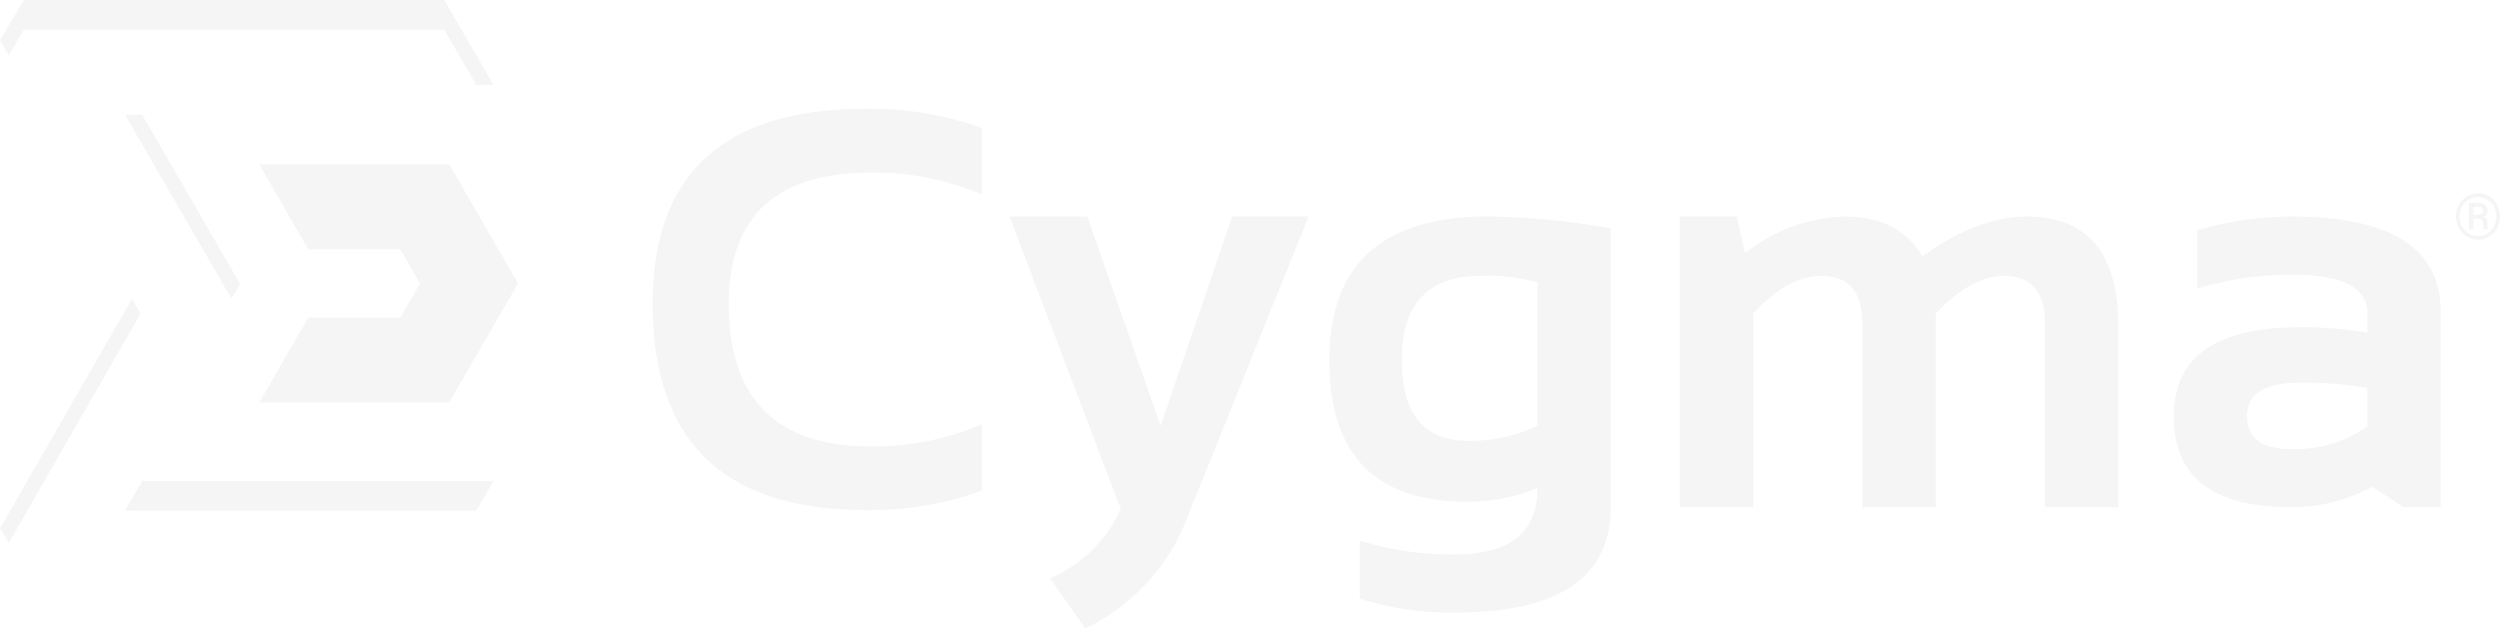 <svg xmlns="http://www.w3.org/2000/svg" xmlns:xlink="http://www.w3.org/1999/xlink" width="252.489" height="63.469" viewBox="0 0 252.489 63.469">
  <defs>
    <filter id="Path_408">
      <feOffset dy="3" input="SourceAlpha"/>
      <feGaussianBlur stdDeviation="3" result="blur"/>
      <feFlood flood-opacity="0.161" result="color"/>
      <feComposite operator="out" in="SourceGraphic" in2="blur"/>
      <feComposite operator="in" in="color"/>
      <feComposite operator="in" in2="SourceGraphic"/>
    </filter>
  </defs>
  <g id="Group_3908" data-name="Group 3908" transform="translate(-18059.877 -6839.014)">
    <g data-type="innerShadowGroup">
      <path id="Path_408-2" data-name="Path 408" d="M18109.719,6695.6l-4.975-8.591h-42.449l-2.418,4.072,14.193,24.616-14.193,24.683,2.418,3.912h42.393l5.031-8.7h-37.225l11.635-19.9-11.635-20.1Z" transform="translate(0 151.999)" fill="#f5f5f5"/>
      <g transform="matrix(1, 0, 0, 1, 18059.88, 6839.01)" filter="url(#Path_408)">
        <path id="Path_408-3" data-name="Path 408" d="M18109.719,6695.6l-4.975-8.591h-42.449l-2.418,4.072,14.193,24.616-14.193,24.683,2.418,3.912h42.393l5.031-8.7h-37.225l11.635-19.9-11.635-20.1Z" transform="translate(-18059.88 -6687.01)" fill="#fff"/>
      </g>
    </g>
    <path id="Path_409" data-name="Path 409" d="M18093.221,6708.141h19.188l6.947,12.037-6.957,12.026h-19.178l4.947-8.578h9.3l1.986-3.448-1.986-3.448h-9.3Z" transform="translate(-7.16 147.464)" fill="#f5f5f5"/>
    <path id="Path_410" data-name="Path 410" d="M231.283,396.129a32.886,32.886,0,0,1-11.731,1.956q-21.518,0-21.517-20.821,0-19.7,21.517-19.7a32.9,32.9,0,0,1,11.731,1.955v6.705A27.888,27.888,0,0,0,220.105,364q-14.378,0-14.383,13.267,0,14.392,14.383,14.392a27.877,27.877,0,0,0,11.178-2.232v6.705Zm2.795-27.688h7.849l7.411,21.135,7.23-21.135h7.716L252.1,398.667a20.579,20.579,0,0,1-10.367,11.378l-3.577-5.065a13.594,13.594,0,0,0,7.154-7.01l-11.236-29.528Zm53.316,6.667a17.838,17.838,0,0,0-5.732-.668q-7.955,0-7.964,8.46,0,8.2,6.629,8.192a15.8,15.8,0,0,0,7.067-1.506V375.108Zm7.4,22.709q0,10.616-15.727,10.625a30.264,30.264,0,0,1-9.614-1.4v-5.875a30.971,30.971,0,0,0,9.672,1.4q8.269,0,8.269-6.715a17.971,17.971,0,0,1-7.1,1.4q-13.92,0-13.916-14.3,0-14.52,16.061-14.516a77.157,77.157,0,0,1,12.351,1.2v28.174Zm6.982-.019V368.442h5.732l.868,3.691a16.978,16.978,0,0,1,10.024-3.691q5.537,0,7.859,4.025,5.608-4.02,10.529-4.025,9.285,0,9.281,11.159v18.2H338.66V379.323q0-4.878-4.129-4.883-3.306,0-6.906,3.8V397.8h-7.4V379.41q0-4.965-4.082-4.969-3.52,0-6.953,3.8V397.8Zm49.883-9.147q0-9.028,12.742-9.023a37.524,37.524,0,0,1,6.819.553v-1.927c0-2.633-2.546-3.939-7.63-3.939a33.931,33.931,0,0,0-9.557,1.393v-5.866a33.6,33.6,0,0,1,9.557-1.4q15.036,0,15.031,9.671V397.8h-3.748l-3.186-2.07a16.826,16.826,0,0,1-8.155,2.07q-11.875,0-11.874-9.147Zm12.742-3.424q-5.336,0-5.341,3.348t4.473,3.357a12.762,12.762,0,0,0,7.687-2.29v-3.862a35.544,35.544,0,0,0-6.819-.553Z" transform="translate(17927.758 6492.438)" fill="#f5f5f5"/>
    <g id="Group_3438" data-name="Group 3438" transform="translate(18307.918 6858.533)">
      <path id="Path_193" data-name="Path 193" d="M538.482,375.85a2.435,2.435,0,0,1,.293-1.175,2.2,2.2,0,0,1,.812-.854,2.166,2.166,0,0,1,2.239,0,2.2,2.2,0,0,1,.811.854,2.433,2.433,0,0,1,.293,1.175,2.463,2.463,0,0,1-.282,1.157,2.232,2.232,0,0,1-.8.867,2.149,2.149,0,0,1-2.275,0,2.228,2.228,0,0,1-.8-.863A2.447,2.447,0,0,1,538.482,375.85Zm.36,0a2.045,2.045,0,0,0,.251,1,1.866,1.866,0,0,0,.682.718,1.8,1.8,0,0,0,1.87,0,1.874,1.874,0,0,0,.678-.719,2.116,2.116,0,0,0,0-1.981,1.853,1.853,0,0,0-.678-.714,1.814,1.814,0,0,0-1.872,0,1.844,1.844,0,0,0-.682.716A2.038,2.038,0,0,0,538.843,375.848Zm1.4.237v1.06H539.8v-2.661h.865a1.191,1.191,0,0,1,.745.205.71.71,0,0,1,.265.6.638.638,0,0,1-.4.59.625.625,0,0,1,.386.639v.191a1.035,1.035,0,0,0,.053.389v.05h-.454a1.248,1.248,0,0,1-.044-.4,3.2,3.2,0,0,0-.01-.343q-.05-.3-.411-.314Zm0-.4h.489a.622.622,0,0,0,.364-.109.323.323,0,0,0,.138-.272.385.385,0,0,0-.122-.323.737.737,0,0,0-.435-.1h-.433Z" transform="translate(-538.482 -373.508)" fill="#f5f5f5"/>
    </g>
  </g>
</svg>
